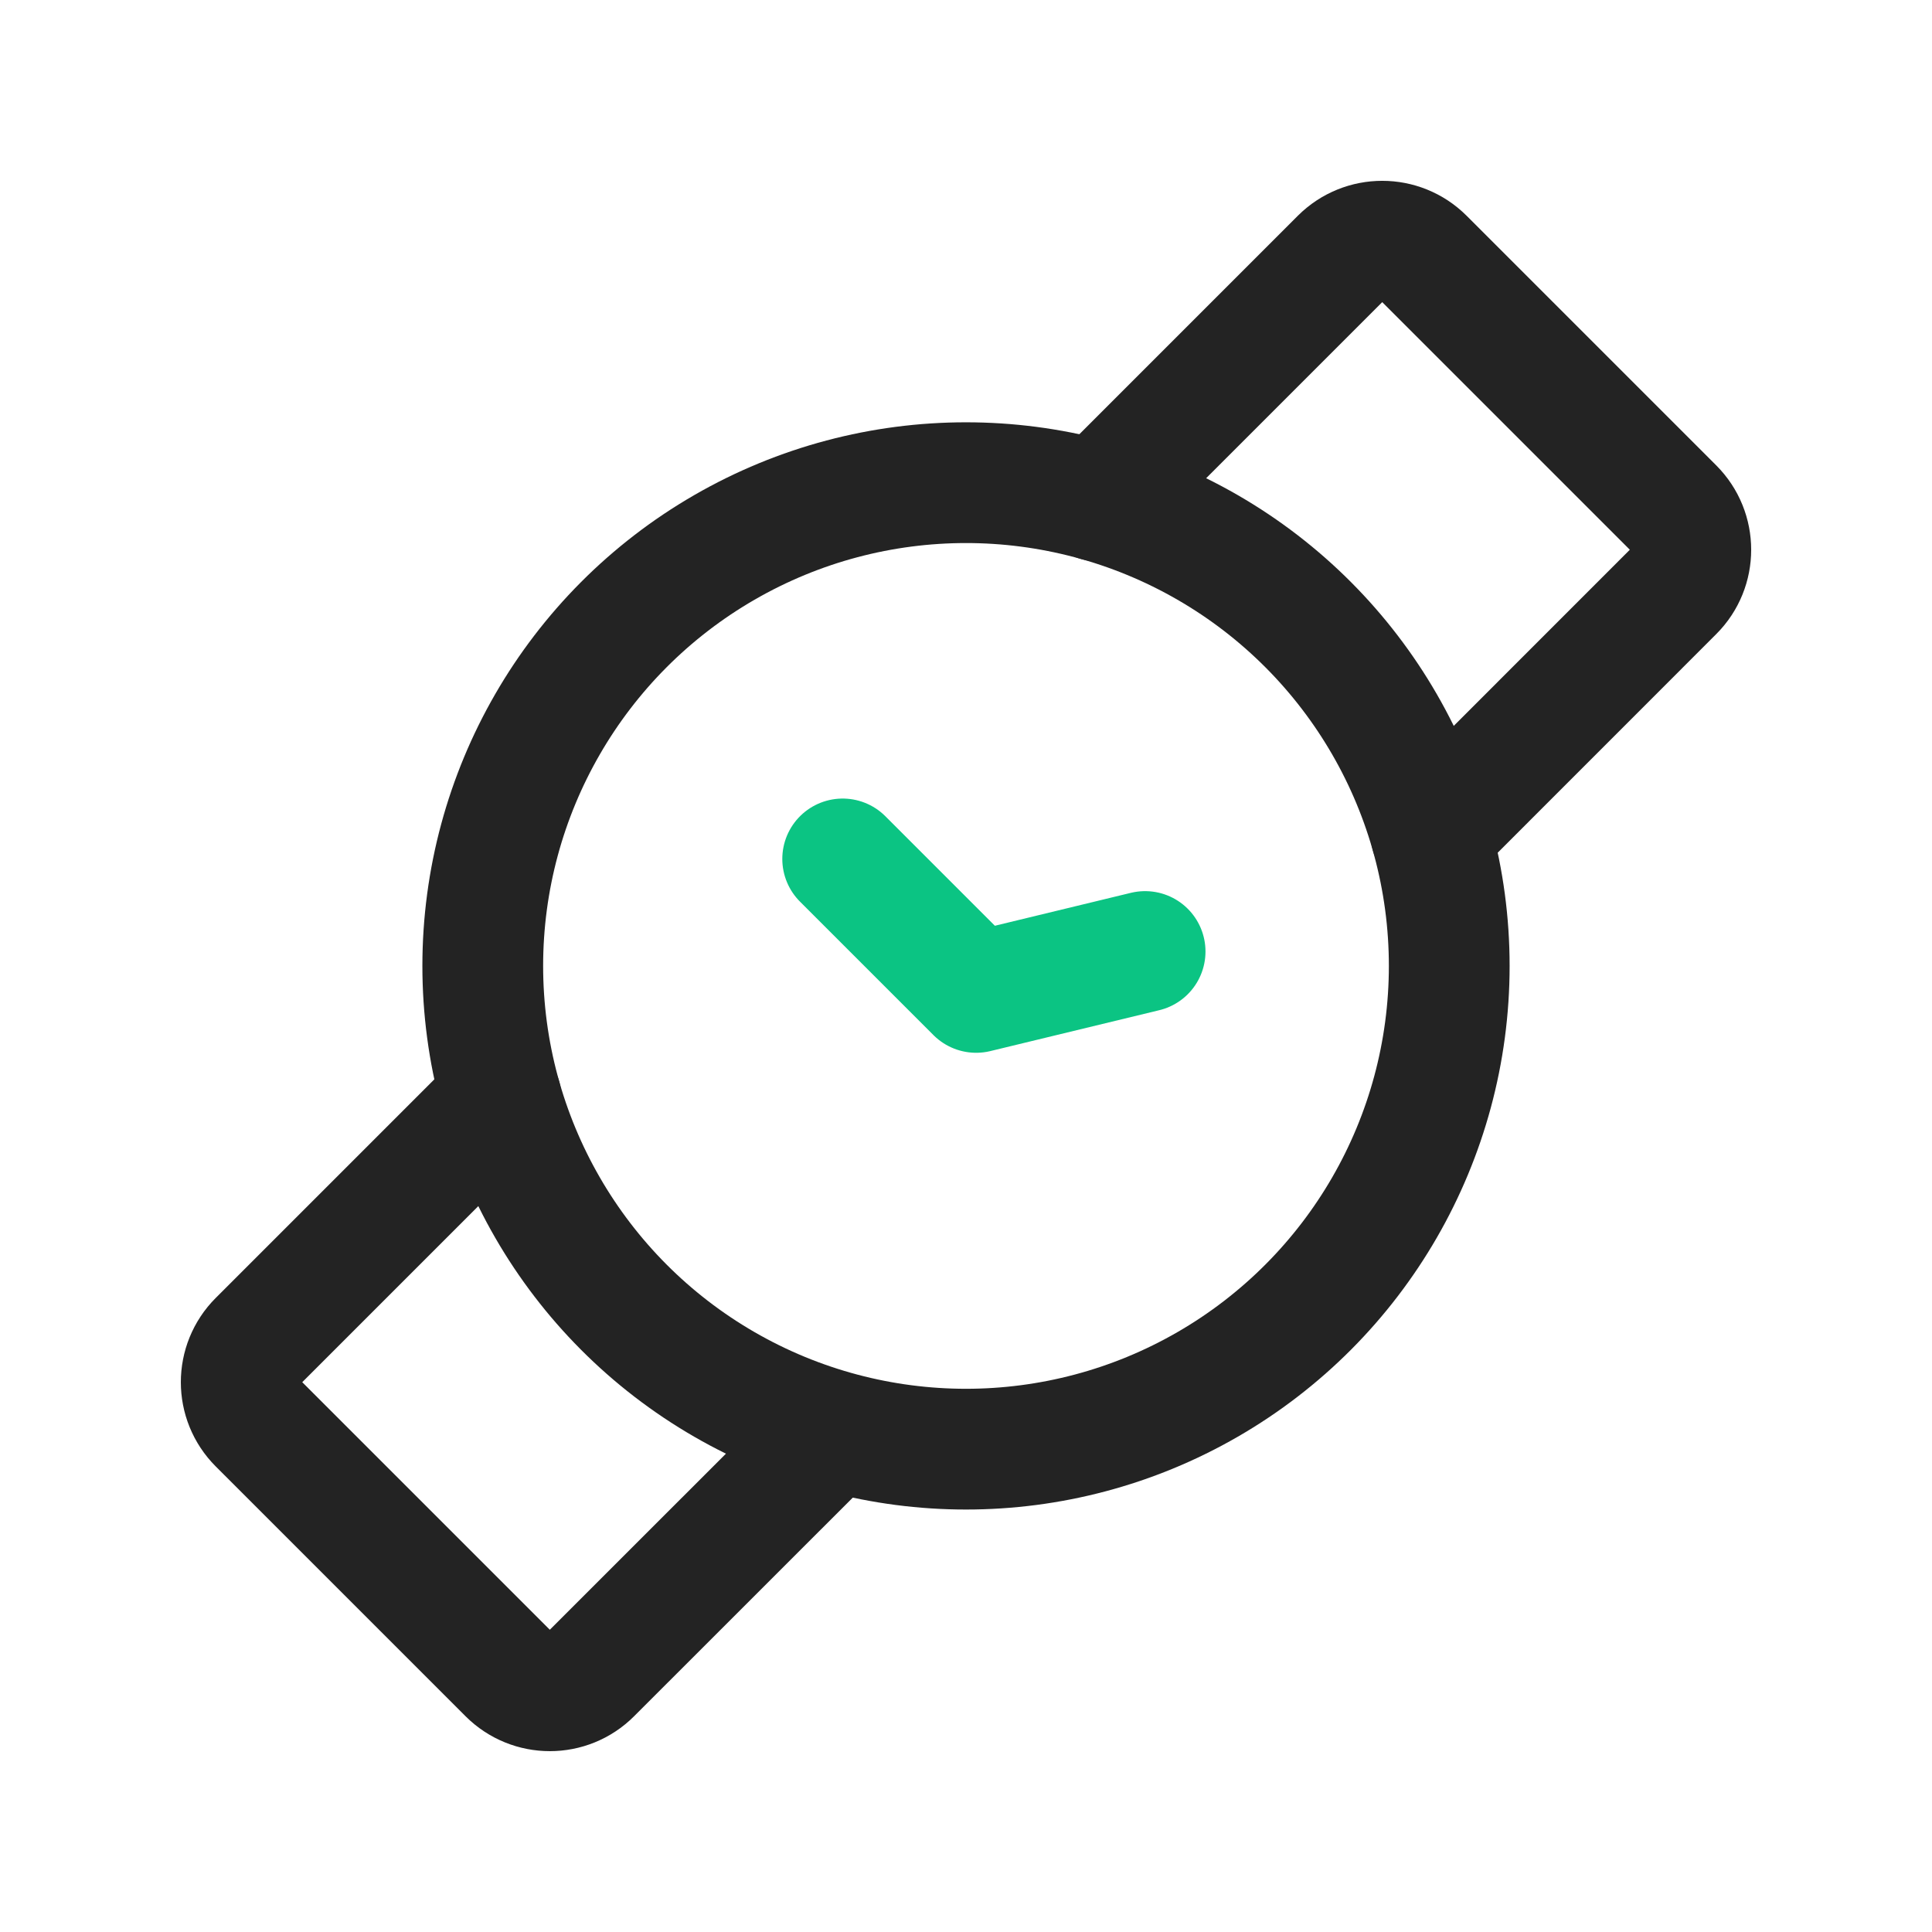 <?xml version="1.0" encoding="UTF-8"?> <svg xmlns="http://www.w3.org/2000/svg" width="24" height="24" viewBox="0 0 24 24" fill="none"><path d="M10.468 10.67L12.126 12.328L14.225 11.82" stroke="#0BC483" stroke-width="1.5" stroke-linecap="round" stroke-linejoin="round"></path><path d="M6.225 13.639L3.211 16.653C2.925 16.939 2.925 17.401 3.211 17.687L6.313 20.789C6.599 21.075 7.062 21.075 7.347 20.789L10.353 17.784" stroke="#232323" stroke-width="1.5" stroke-linecap="round" stroke-linejoin="round"></path><path d="M13.639 6.224L16.653 3.21C16.939 2.925 17.402 2.925 17.688 3.21L20.79 6.312C21.075 6.598 21.075 7.061 20.79 7.346L17.776 10.361" stroke="#232323" stroke-width="1.5" stroke-linecap="round" stroke-linejoin="round"></path><circle cx="12" cy="11.999" r="6.003" stroke="#232323" stroke-width="1.5" stroke-linecap="round" stroke-linejoin="round"></circle></svg> 